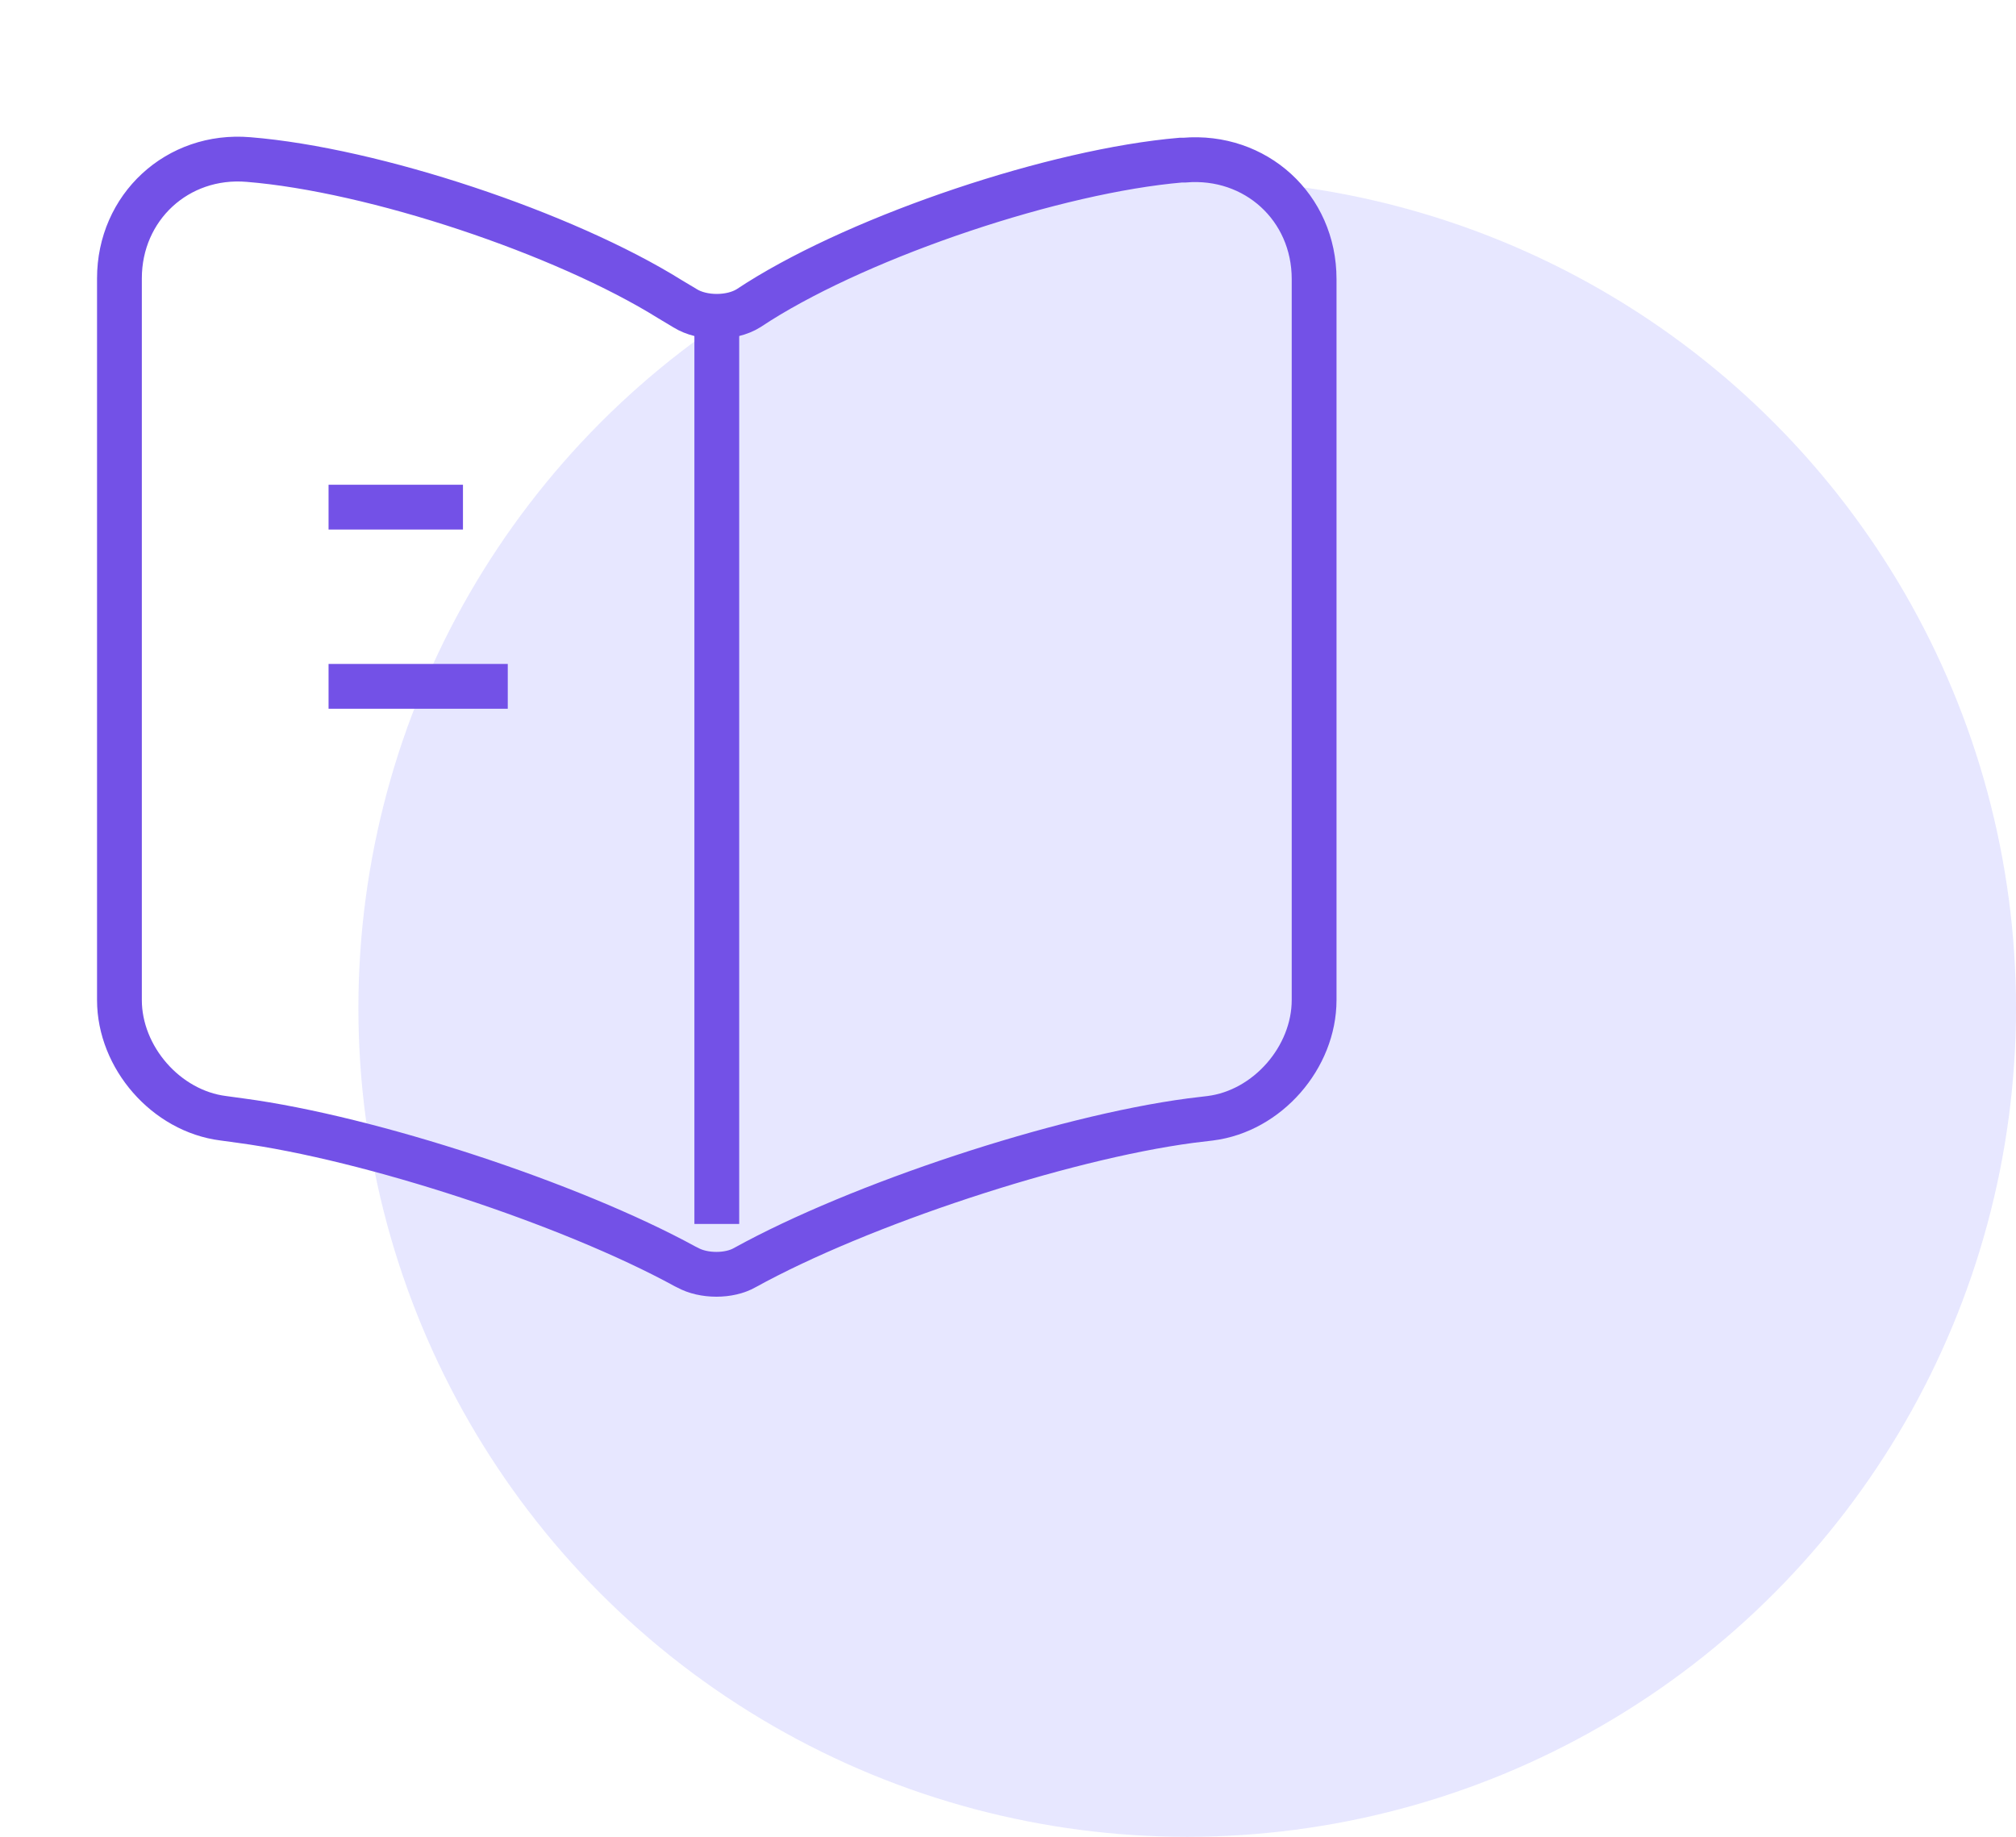 <svg width="45" height="41" viewBox="0 0 45 41" fill="none" xmlns="http://www.w3.org/2000/svg">
<circle cx="26.5" cy="22.5" r="18.5" fill="#E7E7FF"/>
<path d="M29.333 22.321V6.228C29.333 4.628 28.026 3.441 26.439 3.574H26.359C23.559 3.814 19.306 5.241 16.933 6.734L16.706 6.881C16.319 7.121 15.679 7.121 15.293 6.881L14.959 6.681C12.586 5.201 8.346 3.788 5.546 3.561C3.959 3.428 2.666 4.628 2.666 6.214V22.321C2.666 23.601 3.706 24.801 4.986 24.961L5.373 25.014C8.266 25.401 12.733 26.868 15.293 28.268L15.346 28.294C15.706 28.494 16.279 28.494 16.626 28.294C19.186 26.881 23.666 25.401 26.573 25.014L27.013 24.961C28.293 24.801 29.333 23.601 29.333 22.321Z" stroke="#7351E7" strokeWidth="2" strokeLinecap="round" strokeLinejoin="round"/>
<path d="M16 7.32V27.32" stroke="#7351E7" strokeWidth="2" strokeLinecap="round" strokeLinejoin="round"/>
<path d="M10.334 11.32H7.334" stroke="#7351E7" strokeWidth="2" strokeLinecap="round" strokeLinejoin="round"/>
<path d="M11.334 15.32H7.334" stroke="#7351E7" strokeWidth="2" strokeLinecap="round" strokeLinejoin="round"/>
</svg>
